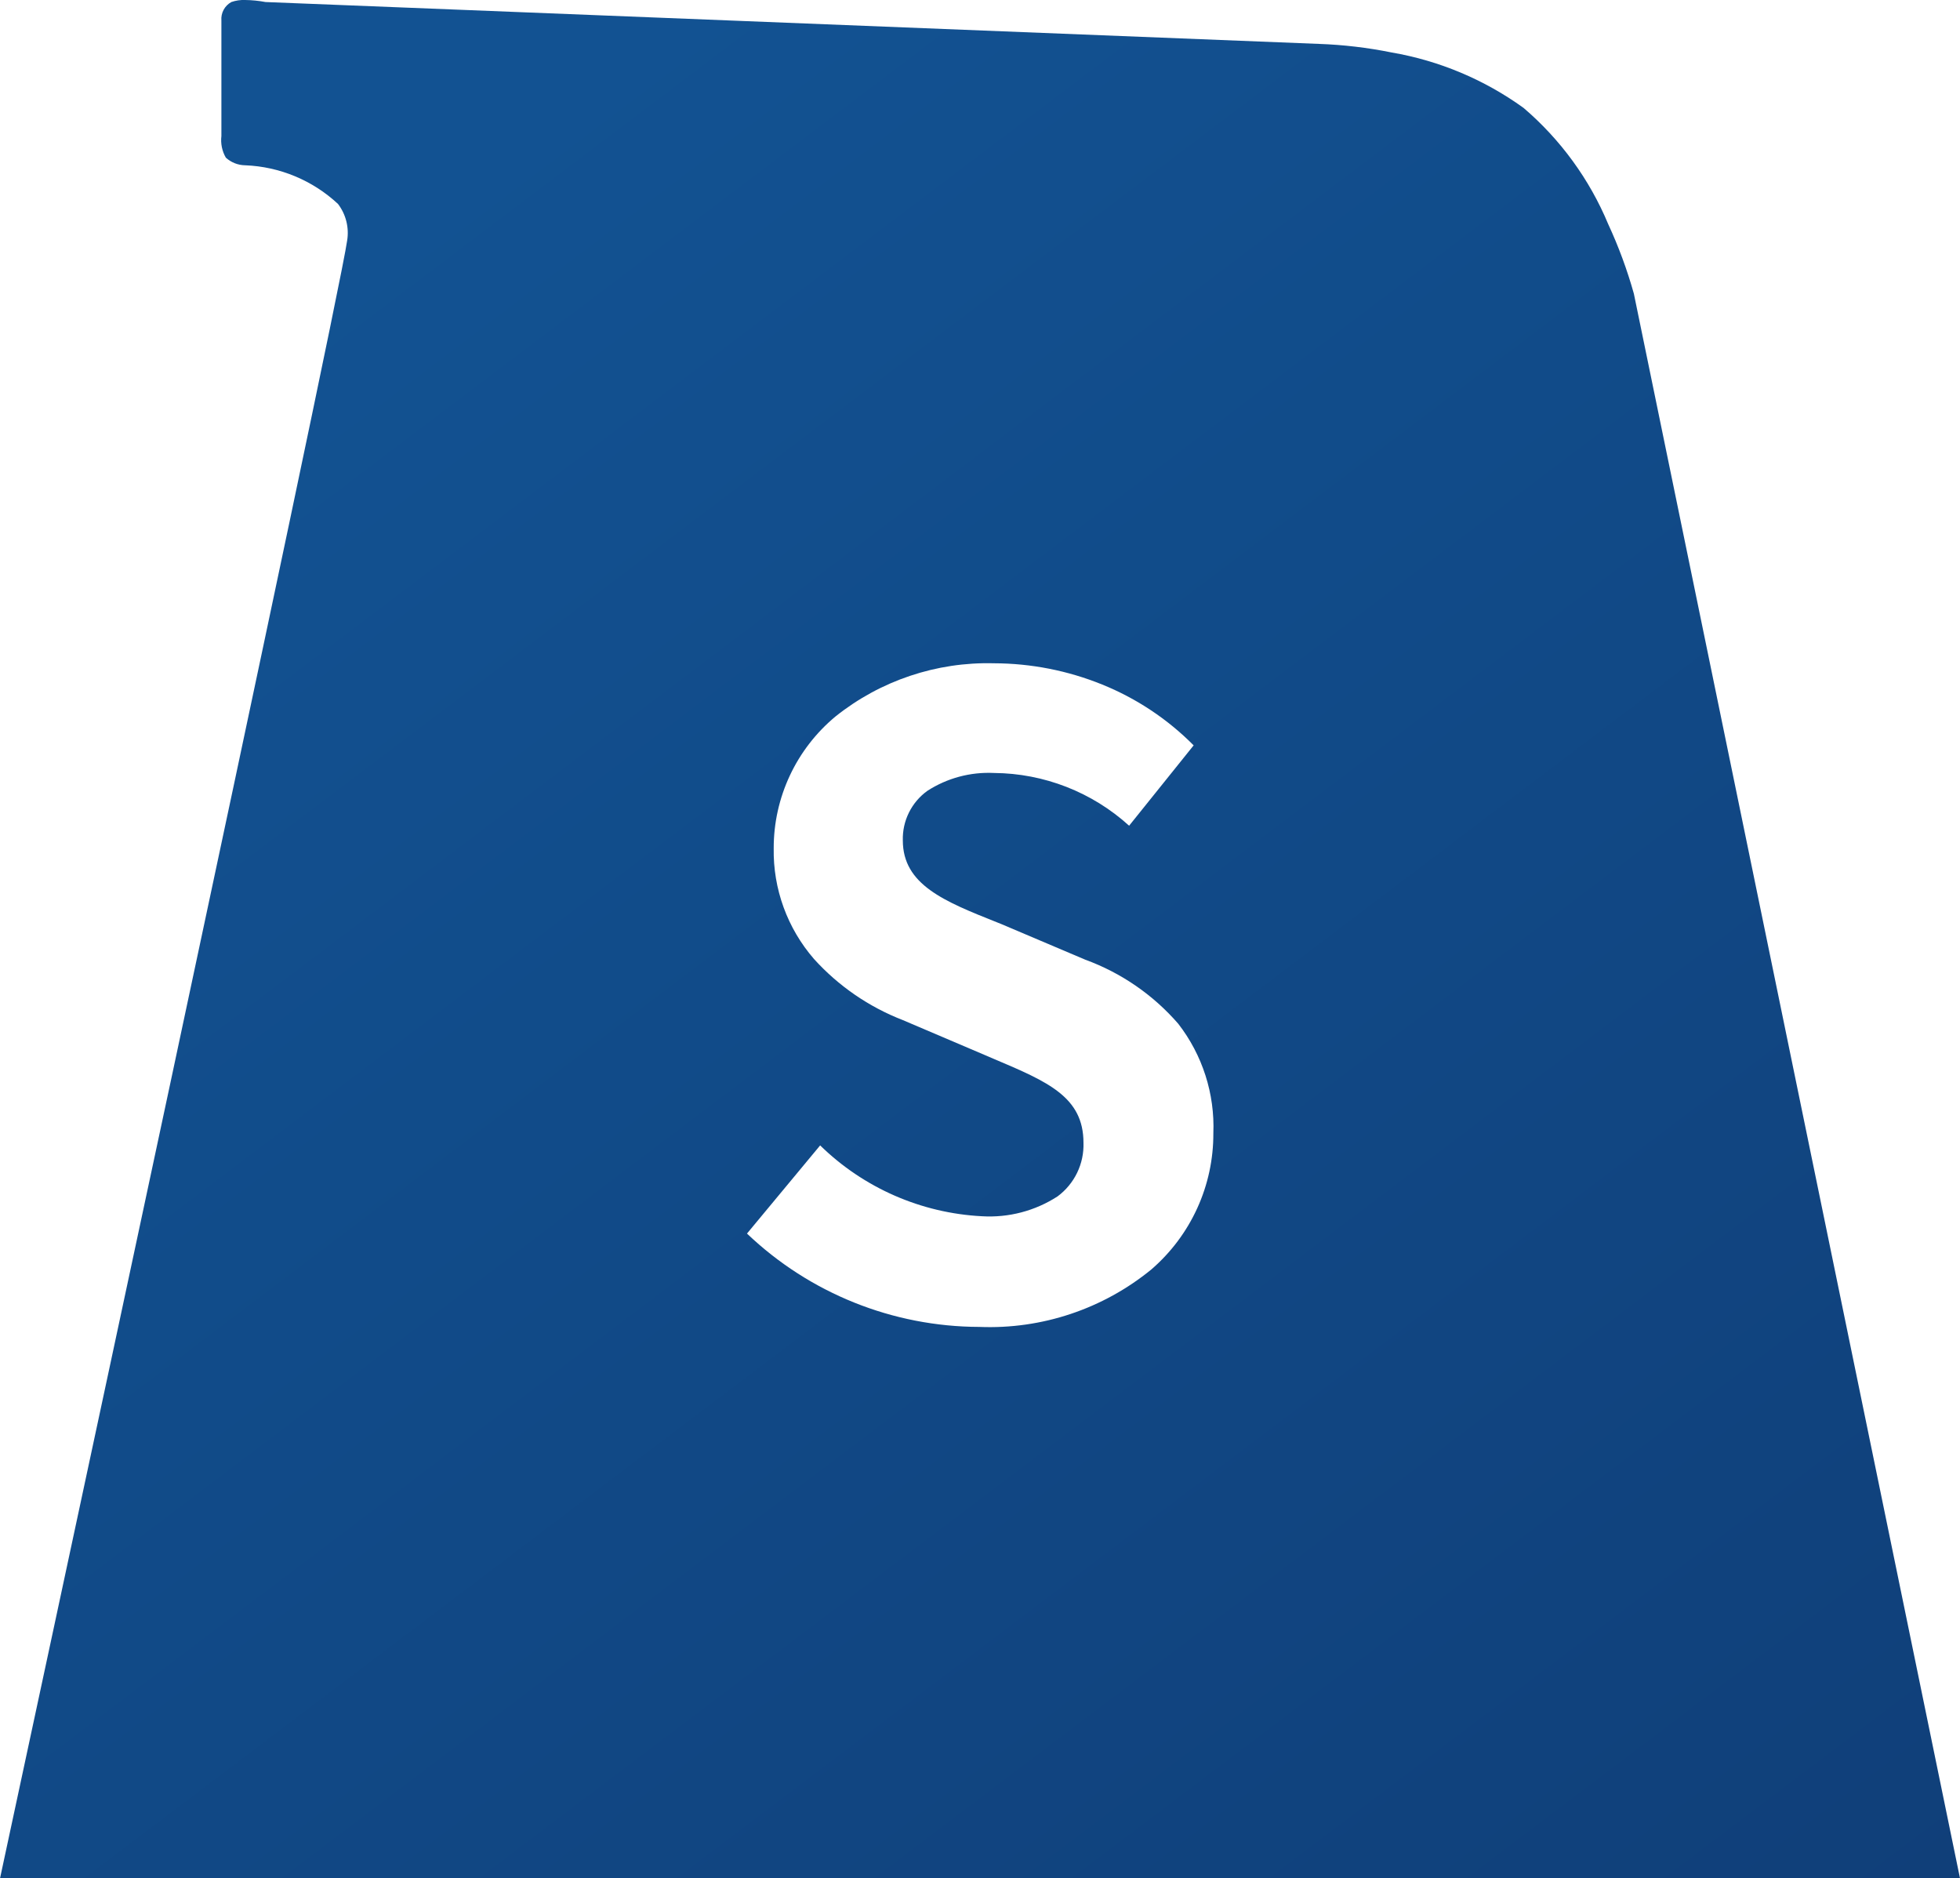 <svg width="215" height="206" viewBox="0 0 215 206" fill="none" xmlns="http://www.w3.org/2000/svg">
<g clip-path="url(#clip0_2342_6144)">
<path d="M215.003 206.004H0.003C0.364 204.311 37.086 33.52 38.077 26.402C38.195 25.698 38.166 24.976 37.994 24.282C37.822 23.588 37.51 22.937 37.076 22.368C34.304 19.784 30.694 18.279 26.903 18.128H26.883C26.1 18.115 25.35 17.817 24.772 17.29C24.359 16.572 24.188 15.74 24.286 14.918V2.259C24.251 1.851 24.335 1.441 24.528 1.08C24.722 0.719 25.017 0.421 25.377 0.223C25.861 0.055 26.374 -0.021 26.887 0C27.638 0.01 28.387 0.085 29.126 0.223L144.661 4.814C147.346 4.908 150.02 5.222 152.653 5.755C157.879 6.653 162.829 8.733 167.125 11.835C171.182 15.3 174.364 19.67 176.414 24.59C177.553 27.05 178.492 29.596 179.224 32.205L215 206L215.003 206.004ZM89.959 125.63L81.94 135.291C88.804 141.84 97.928 145.505 107.424 145.529C114.282 145.808 121.003 143.561 126.309 139.216C128.449 137.364 130.165 135.072 131.336 132.498C132.508 129.924 133.108 127.128 133.097 124.301C133.27 119.969 131.907 115.714 129.25 112.284C126.499 109.111 122.984 106.69 119.034 105.249L109.877 101.363L109.354 101.153C103.582 98.856 99.034 97.033 99.034 92.168C99.005 91.111 99.236 90.064 99.706 89.116C100.176 88.169 100.87 87.35 101.73 86.733C103.9 85.335 106.454 84.651 109.033 84.776C114.52 84.816 119.798 86.876 123.857 90.561L130.936 81.748C128.081 78.869 124.668 76.599 120.905 75.077C117.136 73.548 113.106 72.756 109.037 72.746C102.73 72.578 96.569 74.646 91.645 78.582C89.523 80.346 87.815 82.553 86.645 85.049C85.474 87.545 84.869 90.267 84.871 93.023C84.791 97.484 86.369 101.817 89.299 105.187C91.977 108.144 95.311 110.435 99.034 111.879L108.373 115.858L109.027 116.139C114.947 118.646 118.851 120.308 118.851 125.338C118.888 126.473 118.649 127.601 118.154 128.624C117.659 129.647 116.925 130.535 116.011 131.212C113.551 132.805 110.644 133.569 107.716 133.392C101.048 133.05 94.735 130.287 89.966 125.623L89.959 125.63Z" fill="url(#paint0_linear_2342_6144)"/>
</g>
<defs>
<linearGradient id="paint0_linear_2342_6144" x1="56.978" y1="14.211" x2="206.771" y2="212.231" gradientUnits="userSpaceOnUse">
<stop stop-color="#125292"/>
<stop offset="1" stop-color="#103F79"/>
</linearGradient>
<clipPath id="clip0_2342_6144">
<rect width="215" height="206" fill="white"/>
</clipPath>
</defs>
</svg>
